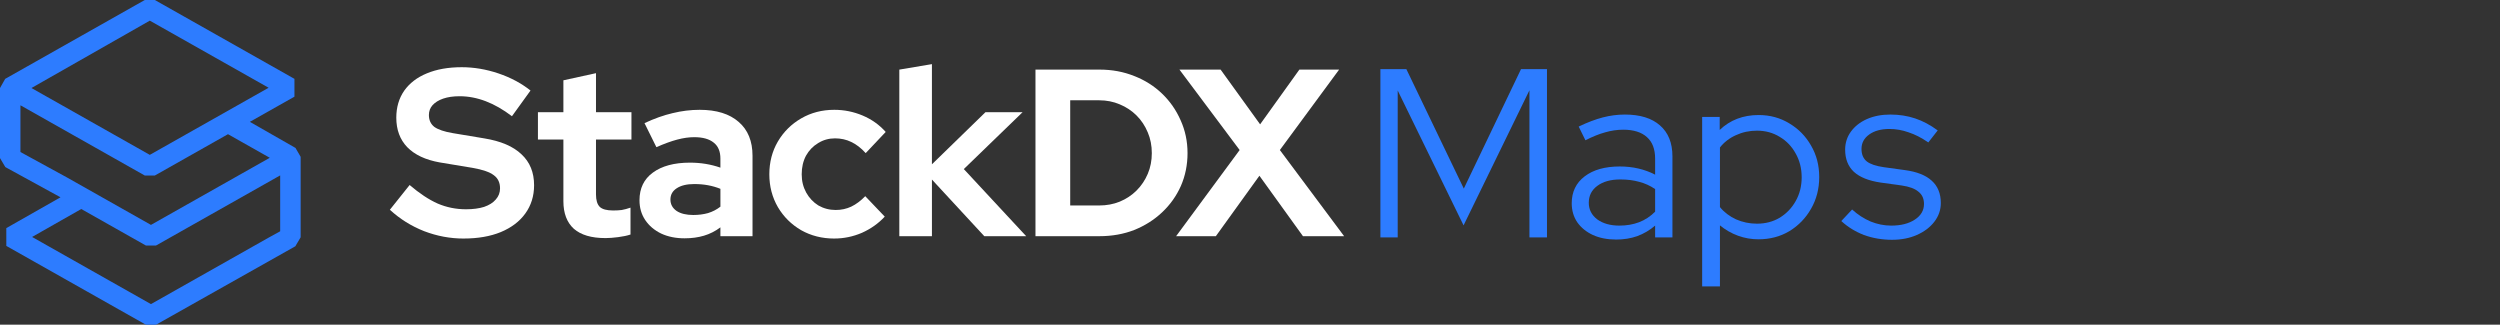 <svg width="385" height="50" viewBox="0 0 385 50" fill="none" xmlns="http://www.w3.org/2000/svg">
<rect x="0" y="0" width="385" height="50" fill="#333333" stroke="none"/>
<g clip-path="url(#clip0_6034_11804)">
<path fill-rule="evenodd" clip-rule="evenodd" d="M10.325 27.335L10.306 27.325L3.148 23.412V16.214L22.296 27.03H23.845L35.111 20.665L41.543 24.299L23.247 34.634L10.325 27.335ZM9.319 30.384L0.819 25.728L0 24.345V13.558L0.799 12.143L22.297 0H23.846L45.345 12.143V14.886L38.478 18.764L45.504 22.78L46.298 24.147V36.545L45.483 37.925L24.023 50.011H22.474L0.974 37.87L0.971 35.129L9.319 30.384ZM43.147 27.012V35.617L41.353 36.605L41.339 36.612L23.247 46.832L4.943 36.492L12.515 32.188L22.473 37.813H24.022L43.147 27.01V27.012ZM23.072 23.85L4.845 13.555L23.07 3.18L41.366 13.514L23.07 23.848L23.072 23.85Z" fill="#2D7CFF"/>
<path d="M181.122 36.37L190.906 23.105L181.635 10.72H187.975L194.058 19.148L200.104 10.72H206.224L197.099 23.105L206.993 36.37H200.654L193.948 27.063L187.242 36.37H181.122Z" fill="white"/>
<path d="M164.812 31.643H169.283C170.406 31.643 171.458 31.449 172.434 31.056C173.435 30.641 174.303 30.066 175.035 29.334C175.767 28.602 176.342 27.746 176.758 26.768C177.173 25.79 177.38 24.729 177.38 23.58C177.38 22.43 177.173 21.369 176.758 20.391C176.342 19.39 175.769 18.522 175.035 17.79C174.303 17.058 173.435 16.483 172.434 16.068C171.456 15.652 170.406 15.445 169.283 15.445H164.812V31.642V31.643ZM159.463 36.37V10.718H169.32C171.249 10.718 173.033 11.049 174.671 11.709C176.308 12.343 177.737 13.247 178.957 14.419C180.179 15.592 181.133 16.961 181.817 18.524C182.524 20.087 182.88 21.772 182.88 23.581C182.88 25.39 182.537 27.076 181.854 28.639C181.17 30.177 180.204 31.534 178.957 32.706C177.737 33.854 176.308 34.759 174.671 35.419C173.033 36.054 171.251 36.372 169.32 36.372H159.463V36.37Z" fill="white"/>
<path d="M138.495 36.371V10.72L143.516 9.876V25.303L151.761 17.278H157.479L148.428 26.037L158.029 36.371H151.579L143.517 27.65V36.371H138.497H138.495Z" fill="white"/>
<path d="M128.482 36.736C126.6 36.736 124.903 36.308 123.387 35.454C121.874 34.575 120.676 33.391 119.796 31.9C118.917 30.384 118.477 28.699 118.477 26.842C118.477 24.985 118.917 23.276 119.796 21.785C120.675 20.294 121.872 19.109 123.387 18.23C124.903 17.352 126.6 16.911 128.482 16.911C129.998 16.911 131.449 17.205 132.843 17.79C134.235 18.377 135.421 19.219 136.397 20.319L133.319 23.58C132.609 22.798 131.865 22.223 131.083 21.857C130.326 21.491 129.495 21.307 128.592 21.307C127.638 21.307 126.772 21.551 125.99 22.039C125.209 22.503 124.586 23.152 124.121 23.981C123.681 24.812 123.462 25.765 123.462 26.839C123.462 27.912 123.693 28.805 124.158 29.661C124.622 30.492 125.246 31.152 126.028 31.64C126.834 32.103 127.725 32.337 128.703 32.337C129.559 32.337 130.353 32.165 131.085 31.824C131.842 31.458 132.563 30.92 133.248 30.211L136.252 33.362C135.274 34.413 134.102 35.244 132.735 35.854C131.366 36.441 129.95 36.733 128.484 36.733L128.482 36.736Z" fill="white"/>
<path d="M105.444 36.701C104.076 36.701 102.866 36.457 101.816 35.967C100.765 35.454 99.946 34.758 99.359 33.879C98.772 33 98.481 31.985 98.481 30.837C98.481 29.005 99.165 27.589 100.534 26.586C101.925 25.56 103.832 25.047 106.251 25.047C107.911 25.047 109.476 25.304 110.942 25.817V24.423C110.942 23.323 110.601 22.505 109.917 21.969C109.232 21.406 108.231 21.125 106.912 21.125C106.106 21.125 105.239 21.247 104.311 21.491C103.382 21.735 102.307 22.126 101.085 22.664L99.253 18.962C100.769 18.253 102.21 17.741 103.577 17.424C104.97 17.083 106.362 16.911 107.754 16.911C110.343 16.911 112.346 17.534 113.763 18.78C115.179 20.002 115.888 21.737 115.888 23.985V36.37H110.942V35.014C110.161 35.601 109.317 36.027 108.413 36.296C107.51 36.565 106.519 36.699 105.446 36.699L105.444 36.701ZM103.246 30.727C103.246 31.459 103.565 32.047 104.199 32.487C104.834 32.903 105.69 33.109 106.765 33.109C107.572 33.109 108.329 33.012 109.038 32.816C109.747 32.597 110.382 32.266 110.944 31.826V29.078C110.334 28.834 109.697 28.65 109.038 28.528C108.378 28.405 107.669 28.344 106.912 28.344C105.764 28.344 104.859 28.563 104.199 29.003C103.565 29.419 103.246 29.994 103.246 30.726V30.727Z" fill="white"/>
<path d="M93.212 36.664C91.086 36.664 89.473 36.188 88.375 35.235C87.3 34.257 86.762 32.84 86.762 30.984V21.493H82.842V17.279H86.762V12.368L91.783 11.268V17.279H97.243V21.493H91.783V29.958C91.783 30.837 91.977 31.474 92.37 31.864C92.761 32.23 93.445 32.414 94.421 32.414C94.909 32.414 95.35 32.389 95.74 32.342C96.156 32.269 96.607 32.145 97.097 31.976V36.117C96.584 36.289 95.949 36.423 95.192 36.52C94.435 36.618 93.776 36.667 93.213 36.667L93.212 36.664Z" fill="white"/>
<path d="M71.4 36.736C69.324 36.736 67.296 36.357 65.317 35.6C63.338 34.819 61.578 33.719 60.04 32.302L63.082 28.491C64.597 29.786 66.038 30.739 67.405 31.349C68.774 31.936 70.228 32.228 71.766 32.228C72.841 32.228 73.77 32.106 74.551 31.862C75.333 31.593 75.932 31.215 76.346 30.727C76.787 30.238 77.006 29.664 77.006 29.004C77.006 28.125 76.688 27.453 76.053 26.988C75.418 26.5 74.33 26.122 72.792 25.853L67.699 25.009C65.524 24.619 63.863 23.837 62.716 22.665C61.591 21.492 61.03 19.977 61.03 18.12C61.03 16.532 61.434 15.151 62.24 13.978C63.071 12.806 64.231 11.915 65.722 11.303C67.237 10.668 69.032 10.35 71.108 10.35C72.99 10.35 74.871 10.668 76.751 11.303C78.633 11.938 80.281 12.818 81.699 13.941L78.841 17.899C76.153 15.848 73.467 14.82 70.779 14.82C69.802 14.82 68.96 14.942 68.251 15.186C67.541 15.43 66.993 15.773 66.601 16.212C66.235 16.627 66.051 17.128 66.051 17.715C66.051 18.497 66.332 19.107 66.894 19.547C67.481 19.962 68.422 20.279 69.717 20.5L74.553 21.306C77.119 21.722 79.036 22.541 80.307 23.761C81.602 24.958 82.249 26.546 82.249 28.525C82.249 30.185 81.796 31.639 80.893 32.886C80.014 34.108 78.755 35.059 77.117 35.743C75.504 36.403 73.6 36.734 71.4 36.734V36.736Z" fill="white"/>
<path d="M291.371 36.928C289.841 36.928 288.398 36.681 287.04 36.187C285.708 35.669 284.548 34.953 283.561 34.04L285.226 32.263C286.09 33.053 287.04 33.67 288.077 34.114C289.113 34.534 290.175 34.744 291.26 34.744C292.741 34.744 293.95 34.435 294.888 33.818C295.826 33.201 296.295 32.399 296.295 31.412C296.295 30.598 296.011 29.968 295.444 29.524C294.901 29.055 294.037 28.734 292.852 28.562L289.632 28.117C287.781 27.846 286.399 27.291 285.486 26.451C284.597 25.612 284.153 24.477 284.153 23.046C284.153 22.009 284.449 21.084 285.041 20.269C285.634 19.455 286.448 18.813 287.485 18.345C288.546 17.876 289.755 17.641 291.112 17.641C292.47 17.641 293.741 17.838 294.925 18.233C296.11 18.628 297.27 19.245 298.405 20.084L296.961 21.935C295.925 21.22 294.913 20.701 293.926 20.381C292.963 20.035 291.976 19.862 290.964 19.862C289.681 19.862 288.644 20.146 287.855 20.714C287.065 21.281 286.67 22.022 286.67 22.935C286.67 23.774 286.942 24.416 287.485 24.86C288.027 25.279 288.904 25.575 290.113 25.748L293.333 26.192C295.184 26.439 296.566 26.982 297.48 27.821C298.417 28.66 298.886 29.808 298.886 31.264C298.886 32.325 298.553 33.288 297.887 34.151C297.22 35.015 296.32 35.694 295.184 36.187C294.074 36.681 292.803 36.928 291.371 36.928Z" fill="#2D7CFF"/>
<path d="M262.132 44.109V18.011H264.834V20.01C266.438 18.48 268.437 17.715 270.831 17.715C272.583 17.715 274.163 18.147 275.57 19.011C276.976 19.85 278.087 20.985 278.901 22.416C279.74 23.848 280.16 25.464 280.16 27.266C280.16 29.067 279.74 30.696 278.901 32.152C278.087 33.584 276.976 34.731 275.57 35.595C274.163 36.434 272.571 36.853 270.794 36.853C269.708 36.853 268.659 36.668 267.648 36.298C266.636 35.928 265.71 35.397 264.871 34.706V44.109H262.132ZM270.572 34.447C271.88 34.447 273.052 34.139 274.089 33.522C275.125 32.88 275.94 32.029 276.532 30.968C277.149 29.882 277.458 28.66 277.458 27.303C277.458 25.945 277.149 24.724 276.532 23.638C275.94 22.552 275.125 21.701 274.089 21.084C273.052 20.442 271.88 20.121 270.572 20.121C269.412 20.121 268.326 20.355 267.314 20.824C266.327 21.269 265.513 21.898 264.871 22.712V31.893C265.513 32.683 266.34 33.312 267.351 33.781C268.363 34.225 269.437 34.447 270.572 34.447Z" fill="#2D7CFF"/>
<path d="M248.893 36.891C247.536 36.891 246.339 36.656 245.303 36.187C244.291 35.718 243.489 35.065 242.896 34.225C242.329 33.386 242.045 32.411 242.045 31.301C242.045 29.549 242.711 28.167 244.044 27.155C245.377 26.143 247.178 25.637 249.449 25.637C251.448 25.637 253.262 26.057 254.89 26.896V24.453C254.89 22.972 254.471 21.861 253.632 21.121C252.793 20.356 251.571 19.973 249.967 19.973C249.054 19.973 248.128 20.109 247.191 20.381C246.277 20.627 245.266 21.035 244.155 21.602L243.118 19.492C244.451 18.85 245.685 18.381 246.82 18.085C247.956 17.789 249.091 17.641 250.226 17.641C252.571 17.641 254.372 18.196 255.631 19.307C256.914 20.418 257.556 22.009 257.556 24.082V36.558H254.89V34.744C254.051 35.459 253.126 36.002 252.114 36.373C251.127 36.718 250.053 36.891 248.893 36.891ZM244.673 31.227C244.673 32.263 245.105 33.115 245.969 33.781C246.857 34.423 247.993 34.744 249.375 34.744C250.485 34.744 251.497 34.571 252.41 34.225C253.323 33.88 254.15 33.337 254.89 32.597V29.117C254.125 28.599 253.311 28.228 252.447 28.006C251.583 27.759 250.609 27.636 249.523 27.636C248.042 27.636 246.857 27.969 245.969 28.636C245.105 29.277 244.673 30.141 244.673 31.227Z" fill="#2D7CFF"/>
<path d="M212.581 36.557V10.645H216.579L225.426 29.043L234.237 10.645H238.235V36.557H235.533V13.902L225.389 34.707L215.246 13.939V36.557H212.581Z" fill="#2D7CFF"/>
</g>
<defs>
<clipPath id="clip0_6034_11804">
<rect width="302.258" height="50" fill="white"/>
</clipPath>
</defs>
</svg>
